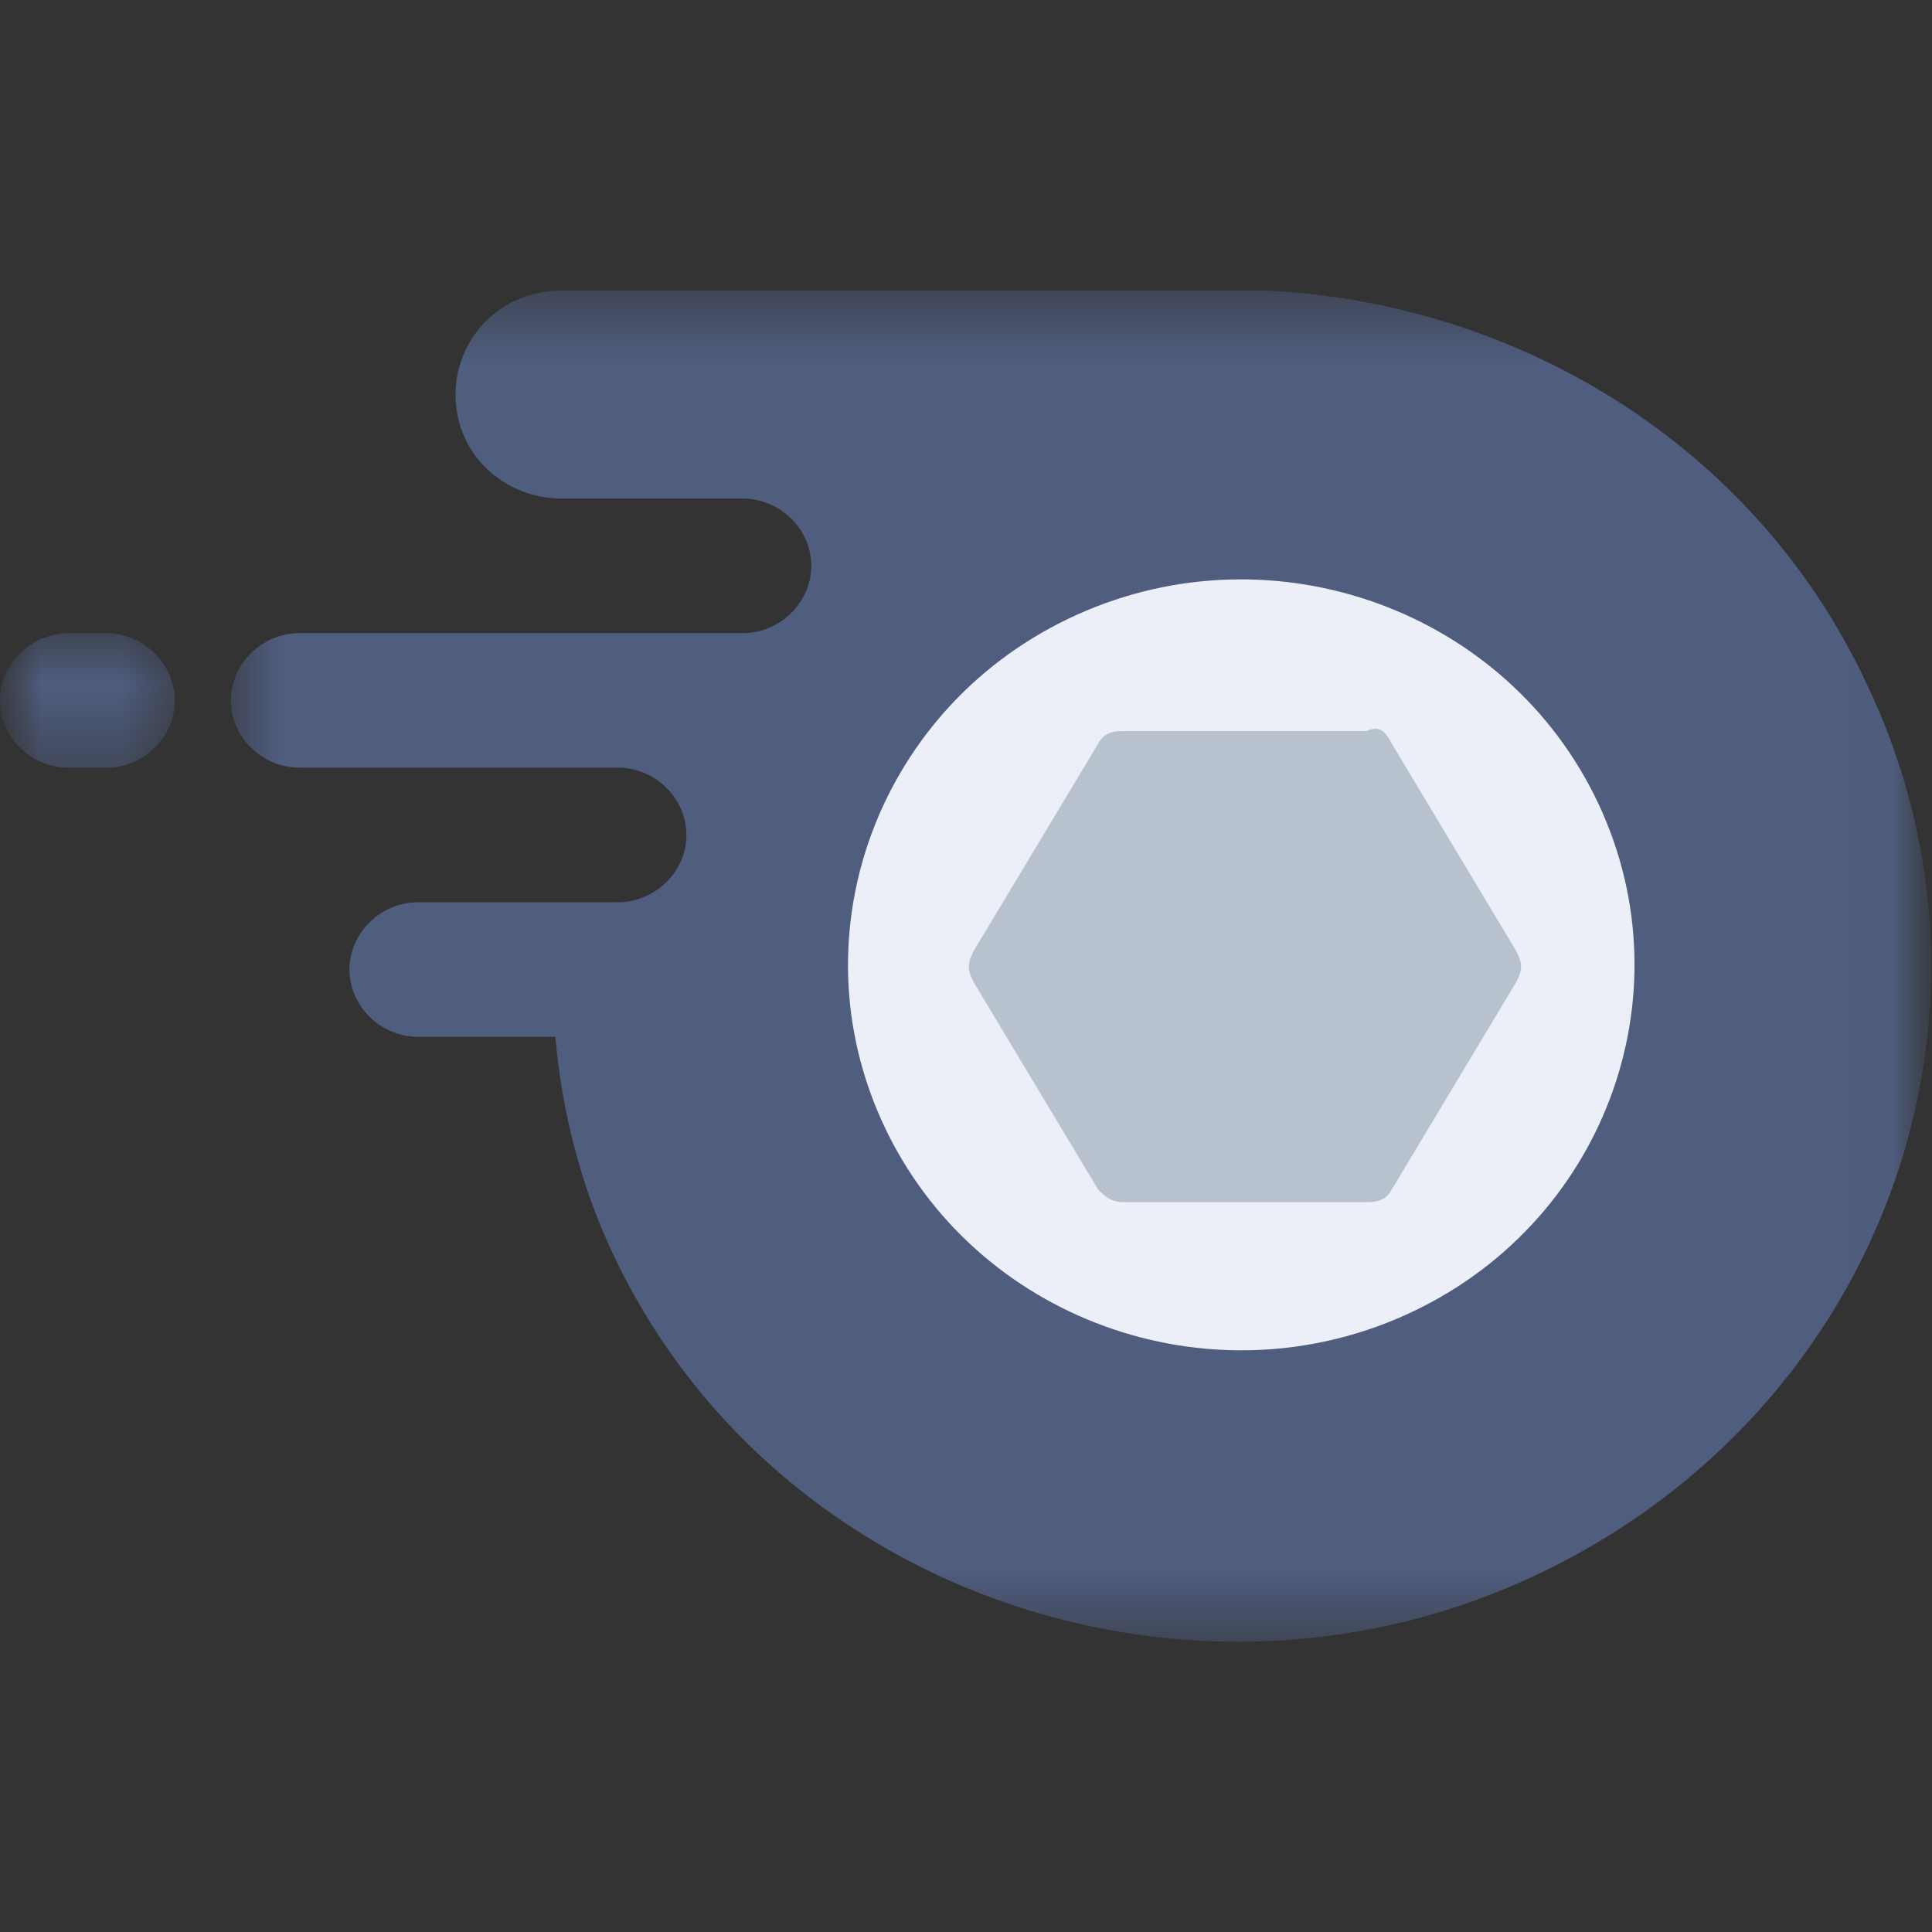 <svg width="24" height="24" viewBox="0 0 24 24" fill="none" xmlns="http://www.w3.org/2000/svg">
<rect x="0" y="0" width="24" height="24" fill="#333333" stroke="none"/>
<g clip-path="url(#clip0_4553_3605)">
<g clip-path="url(#clip1_4553_3605)">
<mask id="mask0_4553_3605" style="mask-type:alpha" maskUnits="userSpaceOnUse" x="0" y="2" width="24" height="20">
<path d="M24 2.856H0V21.142H24V2.856Z" fill="white"/>
</mask>
<g mask="url(#mask0_4553_3605)">
<mask id="mask1_4553_3605" style="mask-type:alpha" maskUnits="userSpaceOnUse" x="0" y="7" width="3" height="3">
<path d="M0 7.866V9.538H2.17V7.866H0Z" fill="white"/>
</mask>
<g mask="url(#mask1_4553_3605)">
<path fill-rule="evenodd" clip-rule="evenodd" d="M2.171 8.702C2.171 8.246 1.783 7.866 1.318 7.866H0.853C0.388 7.866 0 8.246 0 8.702C0 9.158 0.388 9.538 0.853 9.538H1.318C1.783 9.538 2.171 9.158 2.171 8.702Z" fill="#4F5D7F"/>
</g>
<mask id="mask2_4553_3605" style="mask-type:alpha" maskUnits="userSpaceOnUse" x="2" y="3" width="22" height="18">
<path d="M2.868 20.395H23.989V3.609H2.868V20.395Z" fill="white"/>
</mask>
<g mask="url(#mask2_4553_3605)">
<path fill-rule="evenodd" clip-rule="evenodd" d="M23.178 8.473C21.783 5.509 18.837 3.761 15.736 3.609H6.977C6.202 3.609 5.659 4.217 5.659 4.901C5.659 5.661 6.279 6.193 6.977 6.193H9.225C9.69 6.193 10.078 6.573 10.078 7.029C10.078 7.485 9.69 7.865 9.225 7.865H3.721C3.256 7.865 2.868 8.245 2.868 8.701C2.868 9.157 3.256 9.536 3.721 9.536H7.674C8.14 9.536 8.527 9.916 8.527 10.372C8.527 10.828 8.14 11.208 7.674 11.208H5.194C4.729 11.208 4.341 11.588 4.341 12.044C4.341 12.5 4.729 12.88 5.194 12.88H6.899C6.977 13.792 7.209 14.704 7.597 15.54C9.535 19.719 14.651 21.543 18.915 19.643C23.333 17.667 25.194 12.652 23.178 8.473Z" fill="#4F5D7F"/>
</g>
<path fill-rule="evenodd" clip-rule="evenodd" d="M13.381 7.635C15.832 6.532 18.732 7.585 19.858 9.988C20.983 12.391 19.909 15.233 17.457 16.336C15.006 17.44 12.107 16.386 10.981 13.983C9.855 11.581 10.93 8.739 13.381 7.635Z" fill="#ECEFF8"/>
<path fill-rule="evenodd" clip-rule="evenodd" d="M17.287 9.234L18.837 11.817C18.915 11.969 18.915 12.045 18.837 12.197L17.287 14.781C17.209 14.933 17.055 14.933 16.977 14.933H13.954C13.799 14.933 13.721 14.857 13.644 14.781L12.093 12.197C12.016 12.045 12.016 11.969 12.093 11.817L13.644 9.234C13.721 9.082 13.876 9.082 13.954 9.082H16.977C17.132 9.006 17.209 9.082 17.287 9.234Z" fill="#B7C2CE"/>
</g>
</g>
</g>
<defs>
<clipPath id="clip0_4553_3605">
<rect width="24" height="24" fill="white"/>
</clipPath>
<clipPath id="clip1_4553_3605">
<rect width="24" height="18.286" fill="white" transform="translate(0 2.857)"/>
</clipPath>
</defs>
</svg>
